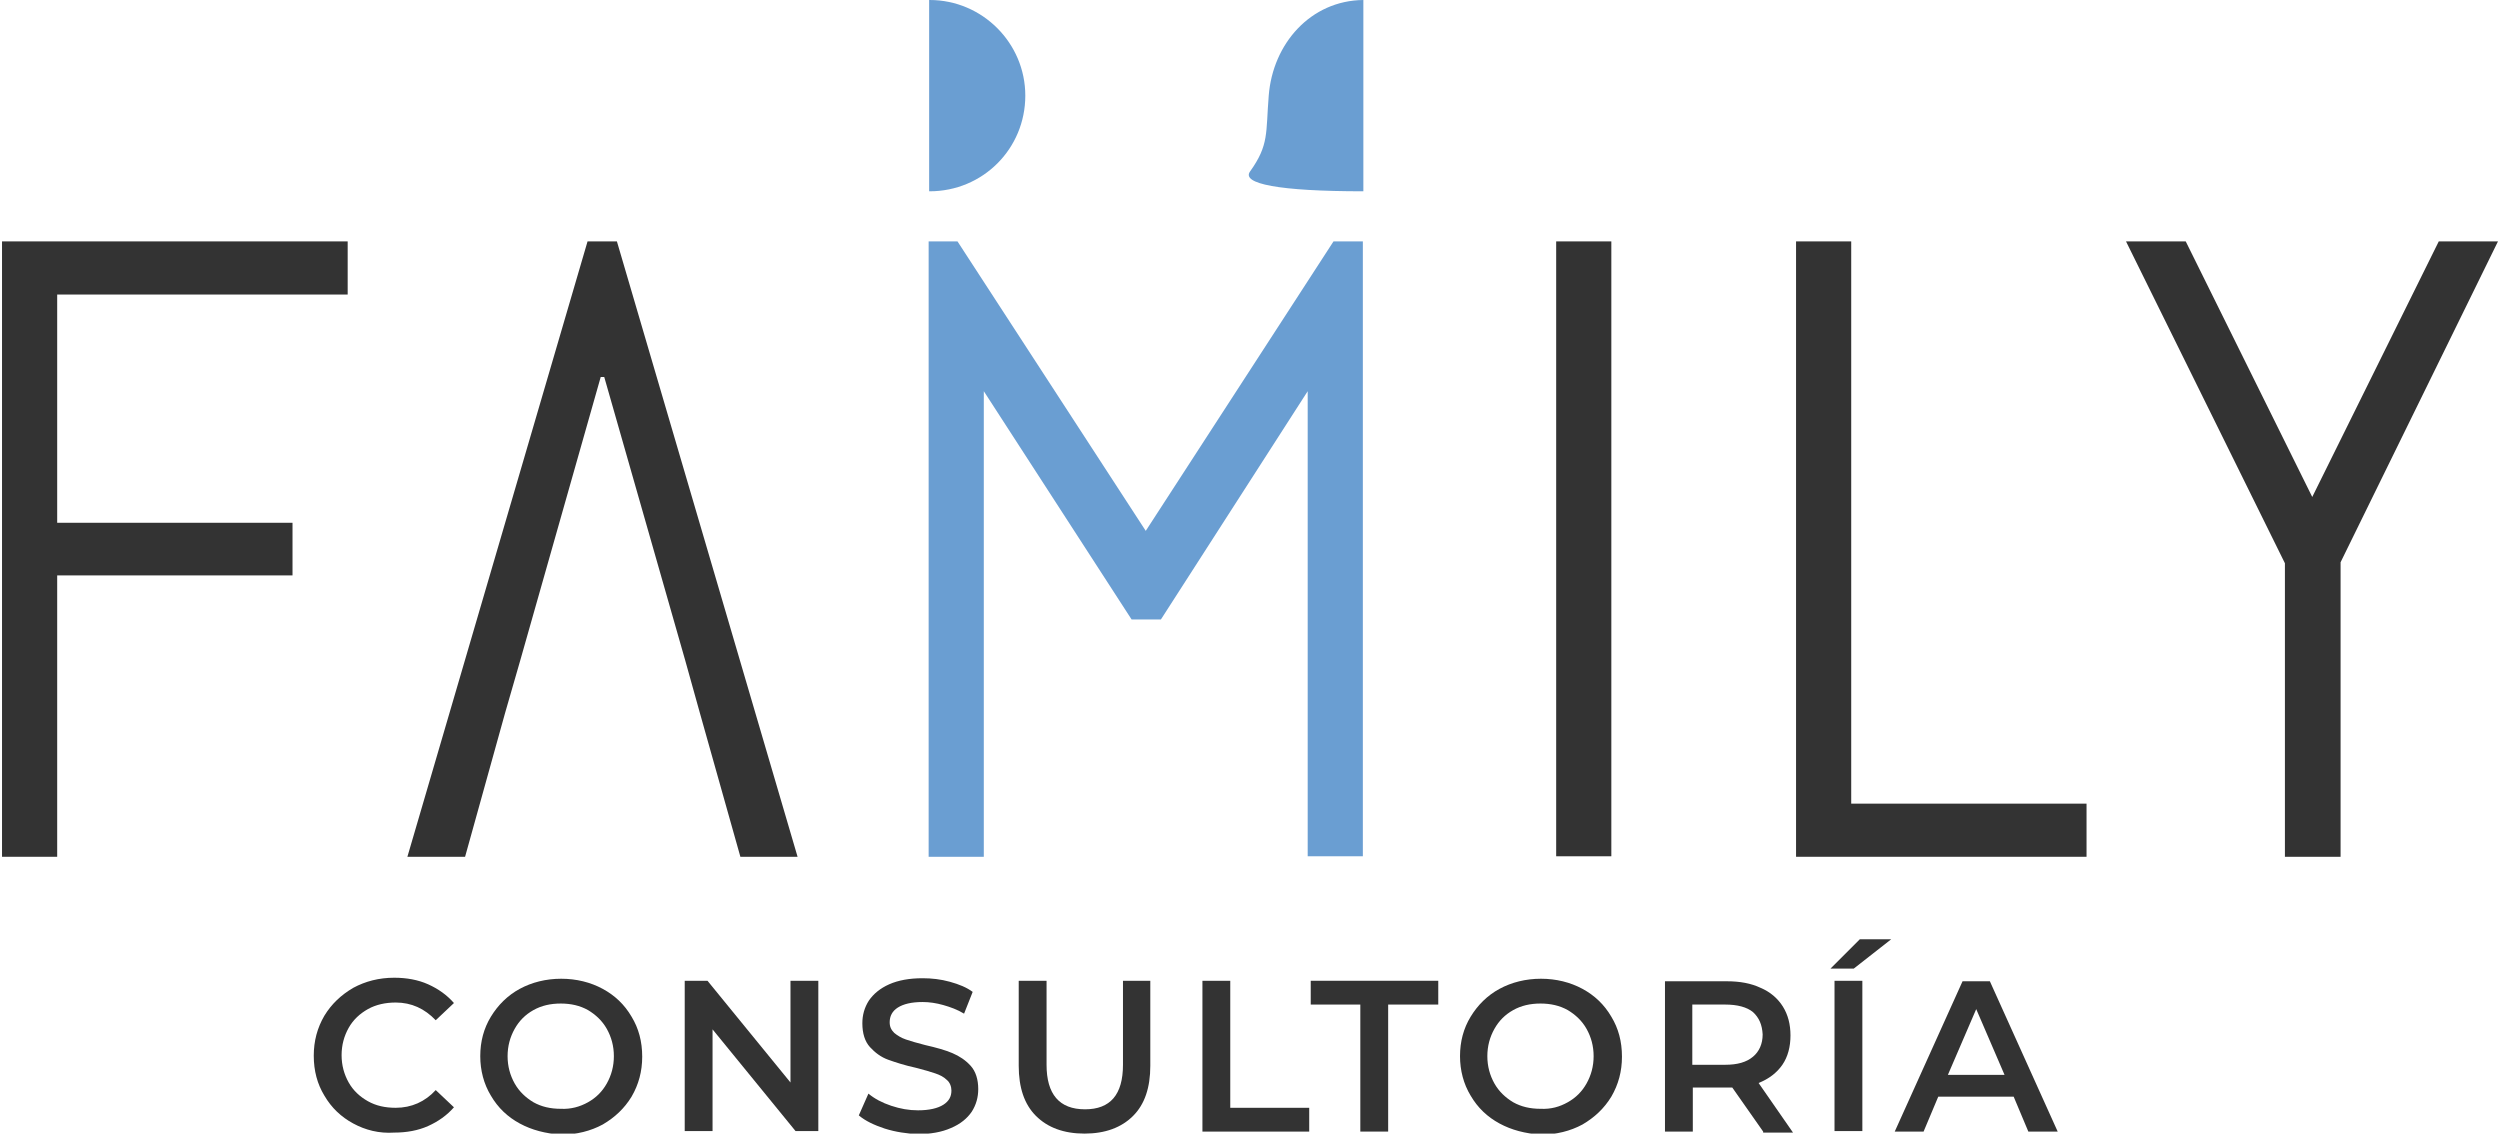 <?xml version="1.0" encoding="utf-8"?>
<!-- Generator: Adobe Illustrator 25.2.0, SVG Export Plug-In . SVG Version: 6.00 Build 0)  -->
<svg version="1.1" id="Layer_1" xmlns="http://www.w3.org/2000/svg" xmlns:xlink="http://www.w3.org/1999/xlink" x="0px" y="0px"
	 viewBox="0 0 494 224" style="enable-background:new 0 0 494 224;" xml:space="preserve">
<style type="text/css">
	.st0{fill:#333333;}
	.st1{fill:#6A9ED2;}
</style>
<g>
	<g>
		<g>
			<path class="st0" d="M69.8,222c-2.4-1.3-4.3-3.1-5.7-5.5c-1.4-2.3-2.1-4.9-2.1-7.9c0-2.9,0.7-5.5,2.1-7.9
				c1.4-2.3,3.3-4.1,5.7-5.5c2.4-1.3,5.1-2,8.1-2c2.4,0,4.7,0.4,6.7,1.3c2,0.9,3.7,2.1,5.1,3.7l-3.6,3.4c-2.2-2.3-4.8-3.5-7.9-3.5
				c-2,0-3.9,0.4-5.5,1.3c-1.6,0.9-2.9,2.1-3.8,3.7c-0.9,1.6-1.4,3.4-1.4,5.4c0,2,0.5,3.8,1.4,5.4c0.9,1.6,2.2,2.8,3.8,3.7
				c1.6,0.9,3.4,1.3,5.5,1.3c3.1,0,5.8-1.2,7.9-3.5l3.6,3.4c-1.4,1.6-3.1,2.8-5.1,3.7c-2,0.9-4.3,1.3-6.7,1.3
				C74.9,224,72.2,223.3,69.8,222z"/>
			<path class="st0" d="M102.7,222c-2.4-1.3-4.3-3.1-5.7-5.5c-1.4-2.3-2.1-5-2.1-7.8c0-2.9,0.7-5.5,2.1-7.8c1.4-2.3,3.3-4.2,5.7-5.5
				c2.4-1.3,5.2-2,8.2-2c3,0,5.8,0.7,8.2,2c2.4,1.3,4.3,3.1,5.7,5.5c1.4,2.3,2.1,4.9,2.1,7.9c0,2.9-0.7,5.5-2.1,7.9
				c-1.4,2.3-3.3,4.1-5.7,5.5c-2.4,1.3-5.2,2-8.2,2C107.8,224,105.1,223.3,102.7,222z M116.2,217.8c1.6-0.9,2.8-2.1,3.7-3.7
				c0.9-1.6,1.4-3.4,1.4-5.4c0-2-0.5-3.8-1.4-5.4c-0.9-1.6-2.2-2.8-3.7-3.7c-1.6-0.9-3.4-1.3-5.4-1.3c-2,0-3.8,0.4-5.4,1.3
				c-1.6,0.9-2.8,2.1-3.7,3.7c-0.9,1.6-1.4,3.4-1.4,5.4c0,2,0.5,3.8,1.4,5.4c0.9,1.6,2.2,2.8,3.7,3.7c1.6,0.9,3.4,1.3,5.4,1.3
				C112.8,219.2,114.6,218.7,116.2,217.8z"/>
			<path class="st0" d="M161.7,193.8v29.7h-4.5l-16.4-20.1v20.1h-5.5v-29.7h4.5l16.4,20.1v-20.1H161.7z"/>
			<path class="st0" d="M174.8,223c-2.1-0.7-3.8-1.5-5.1-2.6l1.9-4.3c1.2,1,2.7,1.8,4.5,2.4c1.8,0.6,3.5,0.9,5.3,0.9
				c2.2,0,3.9-0.4,5-1.1c1.1-0.7,1.6-1.6,1.6-2.8c0-0.8-0.3-1.6-0.9-2.1c-0.6-0.6-1.4-1-2.3-1.3c-0.9-0.3-2.2-0.7-3.8-1.1
				c-2.3-0.5-4.1-1.1-5.5-1.6c-1.4-0.5-2.6-1.4-3.6-2.5c-1-1.1-1.5-2.7-1.5-4.7c0-1.6,0.4-3.1,1.3-4.5c0.9-1.3,2.2-2.4,4-3.2
				c1.8-0.8,4-1.2,6.6-1.2c1.8,0,3.6,0.2,5.4,0.7c1.8,0.5,3.3,1.1,4.5,2l-1.7,4.3c-1.3-0.8-2.7-1.3-4.1-1.7
				c-1.4-0.4-2.8-0.6-4.1-0.6c-2.2,0-3.8,0.4-4.9,1.1c-1.1,0.7-1.6,1.7-1.6,2.9c0,0.9,0.3,1.5,0.9,2.1c0.6,0.5,1.4,1,2.3,1.3
				c0.9,0.3,2.2,0.7,3.8,1.1c2.2,0.5,4,1,5.4,1.6c1.4,0.6,2.6,1.4,3.6,2.5c1,1.1,1.5,2.7,1.5,4.6c0,1.6-0.4,3.1-1.3,4.5
				c-0.9,1.3-2.2,2.4-4.1,3.2c-1.8,0.8-4,1.2-6.6,1.2C179.2,224,177,223.7,174.8,223z"/>
			<path class="st0" d="M204.7,220.5c-2.3-2.3-3.4-5.6-3.4-9.9v-16.8h5.5v16.6c0,5.8,2.5,8.8,7.6,8.8c5,0,7.5-2.9,7.5-8.8v-16.6h5.4
				v16.8c0,4.3-1.1,7.6-3.4,9.9c-2.3,2.3-5.5,3.5-9.6,3.5C210.2,224,207,222.8,204.7,220.5z"/>
			<path class="st0" d="M237.6,193.8h5.5v25.1h15.6v4.7h-21.1V193.8z"/>
			<path class="st0" d="M268.9,198.5H259v-4.7h25.2v4.7h-9.9v25.1h-5.5V198.5z"/>
			<path class="st0" d="M296.3,222c-2.4-1.3-4.3-3.1-5.7-5.5c-1.4-2.3-2.1-5-2.1-7.8c0-2.9,0.7-5.5,2.1-7.8c1.4-2.3,3.3-4.2,5.7-5.5
				c2.4-1.3,5.2-2,8.2-2c3,0,5.8,0.7,8.2,2c2.4,1.3,4.3,3.1,5.7,5.5c1.4,2.3,2.1,4.9,2.1,7.9c0,2.9-0.7,5.5-2.1,7.9
				c-1.4,2.3-3.3,4.1-5.7,5.5c-2.4,1.3-5.2,2-8.2,2C301.4,224,298.7,223.3,296.3,222z M309.8,217.8c1.6-0.9,2.8-2.1,3.7-3.7
				c0.9-1.6,1.4-3.4,1.4-5.4c0-2-0.5-3.8-1.4-5.4c-0.9-1.6-2.2-2.8-3.7-3.7c-1.6-0.9-3.4-1.3-5.4-1.3c-2,0-3.8,0.4-5.4,1.3
				c-1.6,0.9-2.8,2.1-3.7,3.7c-0.9,1.6-1.4,3.4-1.4,5.4c0,2,0.5,3.8,1.4,5.4c0.9,1.6,2.2,2.8,3.7,3.7c1.6,0.9,3.4,1.3,5.4,1.3
				C306.5,219.2,308.2,218.7,309.8,217.8z"/>
			<path class="st0" d="M348.4,223.6l-6.1-8.7c-0.3,0-0.6,0-1.1,0h-6.7v8.7h-5.5v-29.7h12.2c2.6,0,4.8,0.4,6.7,1.3
				c1.9,0.8,3.4,2.1,4.4,3.7c1,1.6,1.5,3.5,1.5,5.7c0,2.2-0.5,4.2-1.6,5.8c-1.1,1.6-2.7,2.8-4.7,3.6l6.8,9.8H348.4z M346.4,200
				c-1.2-1-3.1-1.5-5.5-1.5h-6.5v11.9h6.5c2.4,0,4.2-0.5,5.5-1.6c1.2-1,1.9-2.5,1.9-4.4C348.2,202.5,347.6,201.1,346.4,200z"/>
			<path class="st0" d="M367.5,185.6h6.2l-7.4,5.8h-4.6L367.5,185.6z M362.5,193.8h5.5v29.7h-5.5V193.8z"/>
			<path class="st0" d="M397.9,216.7h-14.9l-2.9,6.9h-5.7l13.4-29.7h5.4l13.4,29.7h-5.8L397.9,216.7z M396.1,212.4l-5.6-13l-5.6,13
				H396.1z"/>
		</g>
		<path class="st1" d="M250.7,18.9c-0.6,7.4,0.1,9.7-3.7,15c-1.7,2.4,5.6,3.9,22.4,3.9V0C259,0.1,251.5,8.6,250.7,18.9"/>
		<path class="st1" d="M202.6,18.9c0-10.4-8.5-18.9-18.9-18.9c0,0-0.1,0-0.1,0v37.8c0,0,0.1,0,0.1,0
			C194.2,37.8,202.6,29.4,202.6,18.9"/>
		<path class="st1" d="M258.4,169.3v-92l-29,45.1h-5.8l-29.2-45.1v92h-10.9V47.7h5.7l37.2,57.2l37.1-57.2h5.8v121.5H258.4z"/>
		<g>
			<polygon class="st0" points="0.4,169.3 11.3,169.3 11.3,113.7 57.8,113.7 57.8,103.3 11.3,103.3 11.3,58.2 68.7,58.2 68.7,47.7 
				0.4,47.7 			"/>
			<rect x="307.5" y="47.7" class="st0" width="10.9" height="121.5"/>
			<polygon class="st0" points="365.8,47.7 354.9,47.7 354.9,169.3 412.3,169.3 412.3,158.8 365.8,158.8 			"/>
			<polygon class="st0" points="481.9,47.7 456.9,98.2 431.9,47.7 420.1,47.7 451.5,111.3 451.5,169.3 462.5,169.3 462.5,111.1 
				493.6,47.7 			"/>
			<polygon class="st0" points="116.1,47.7 80.5,169.3 91.9,169.3 99.8,140.9 102.8,130.5 118.7,74.5 119.4,74.5 135.4,130.5 
				138.3,140.9 146.3,169.3 157.6,169.3 121.9,47.7 			"/>
		</g>
	</g>
</g>
</svg>
